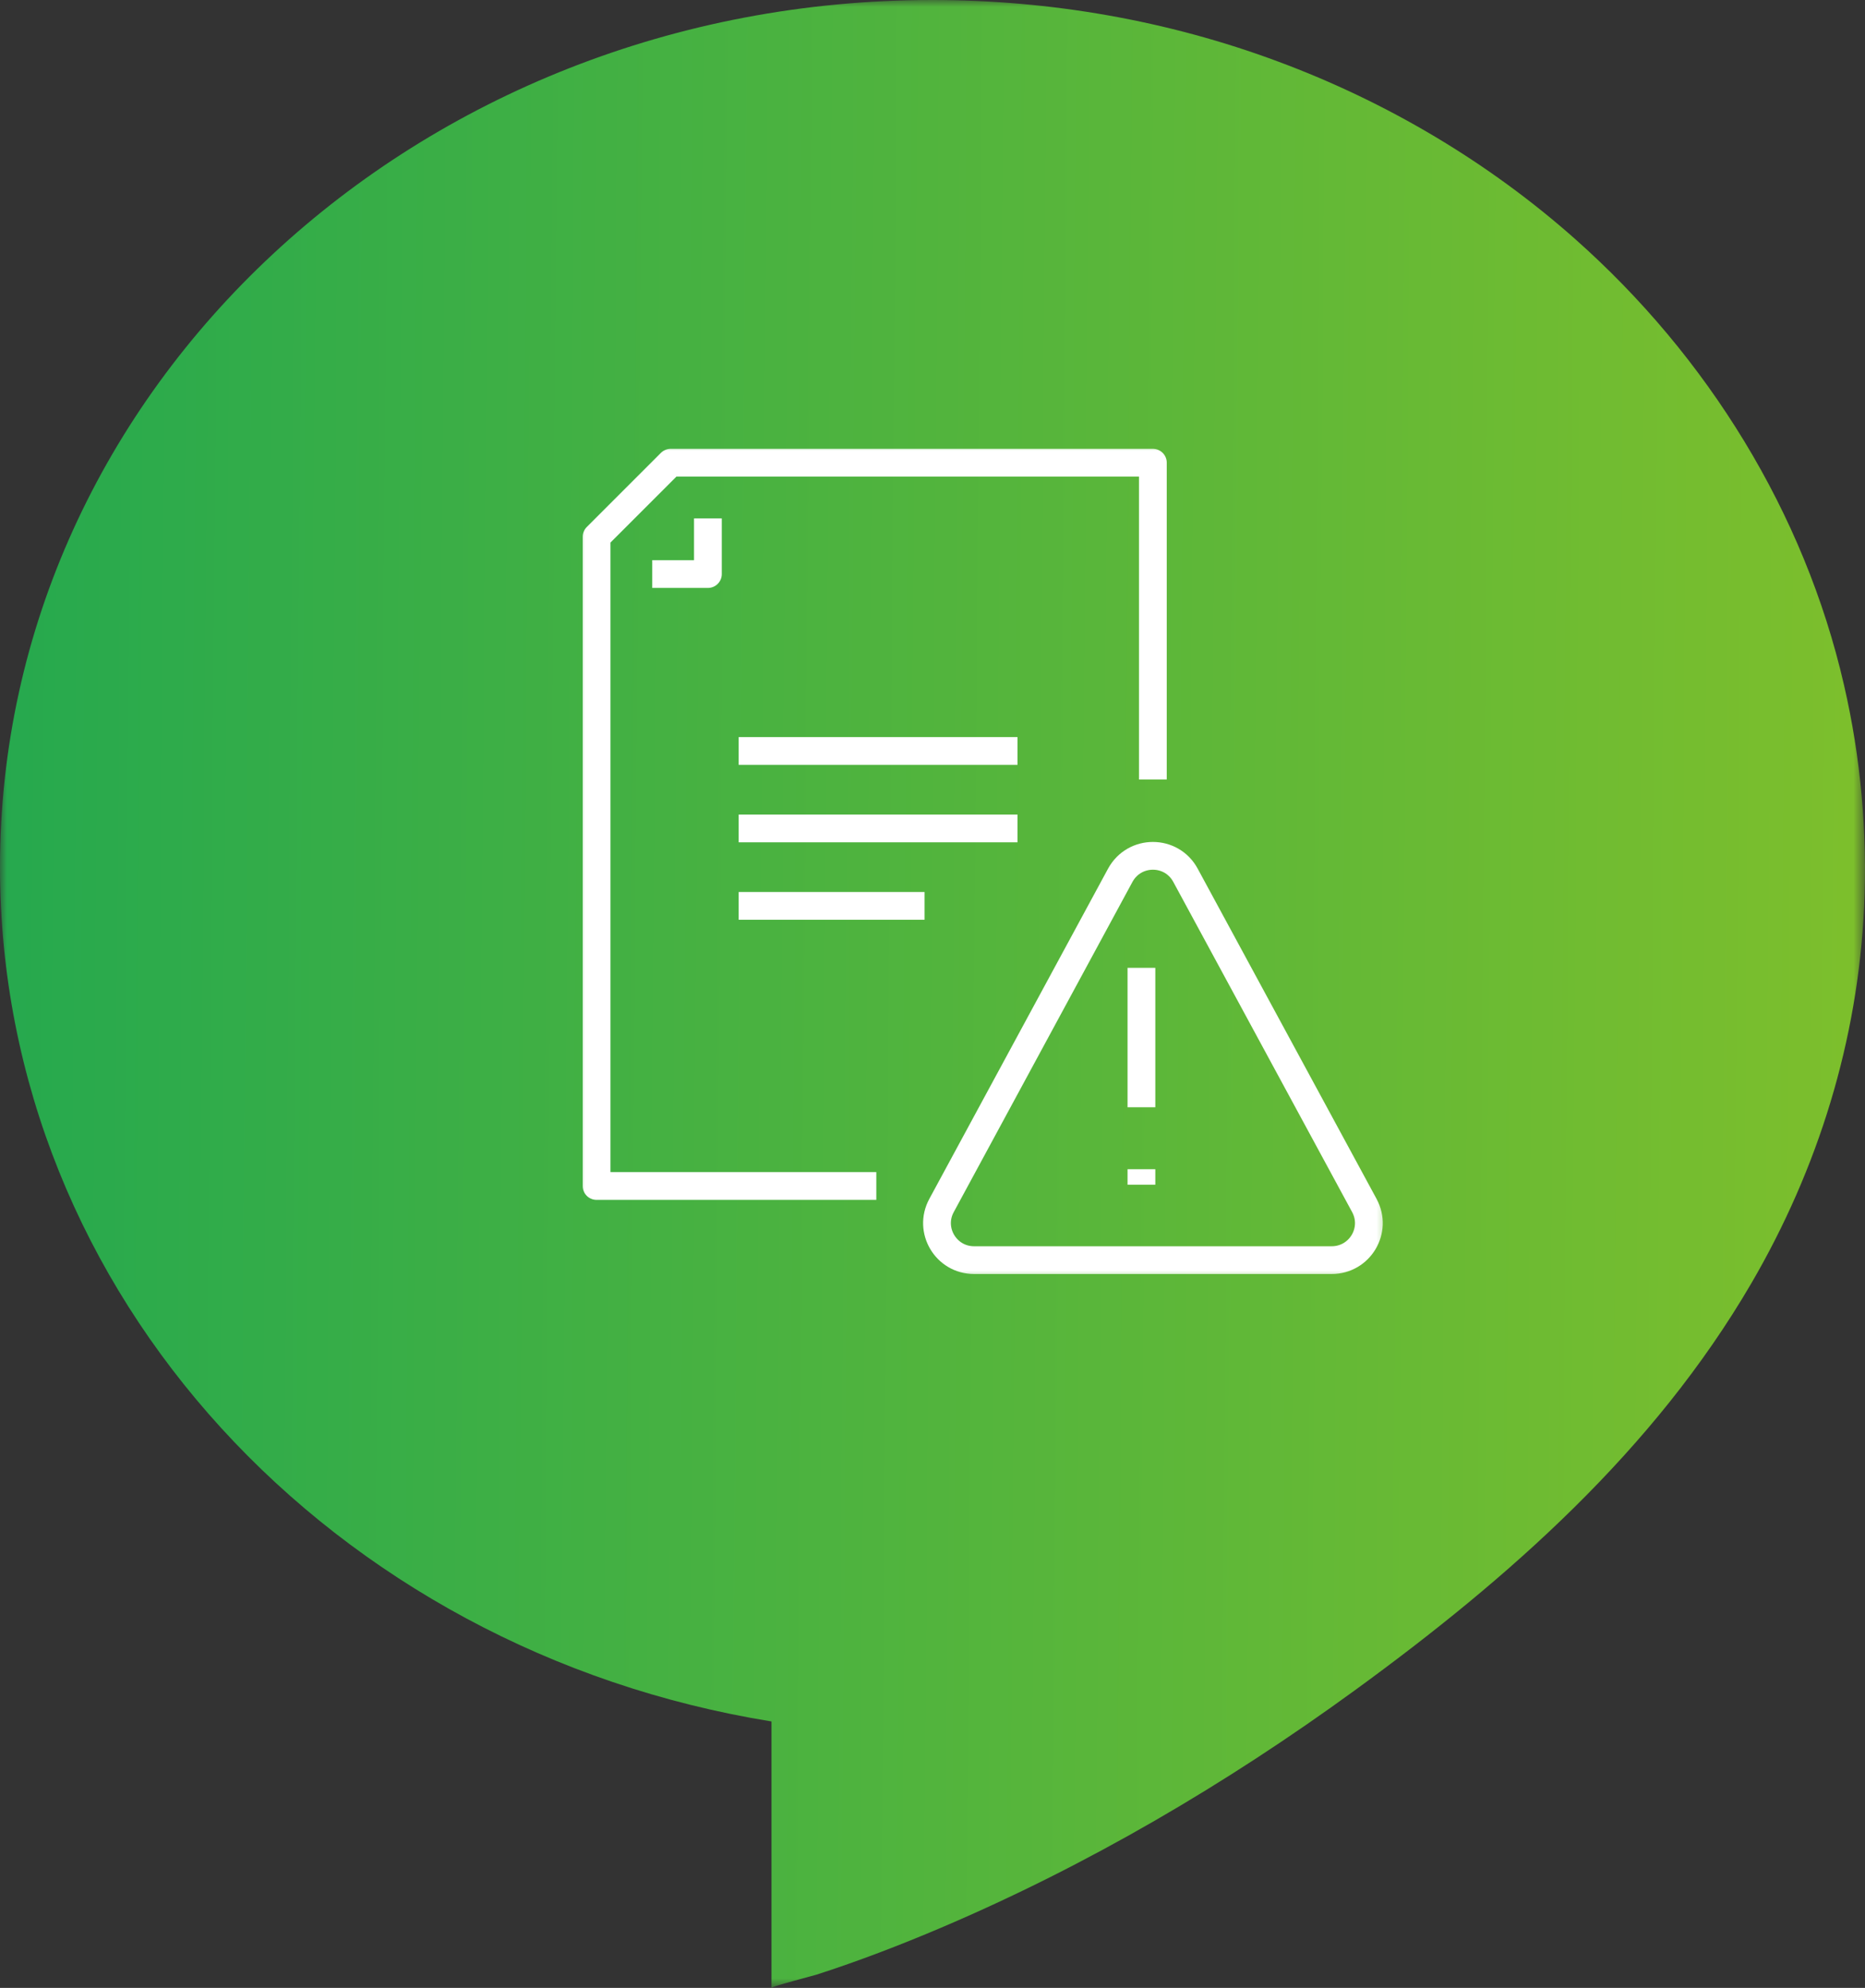 <svg width="134.334" height="143.194" viewBox="0 0 134.334 143.194" fill="none" xmlns="http://www.w3.org/2000/svg" xmlns:xlink="http://www.w3.org/1999/xlink">
	<rect x="0" y="0" width="134.334" height="143.194" fill="#333333" stroke="none"/>
	<desc>
			Created with Pixso.
	</desc>
	<defs>
		<linearGradient x1="0" y1="61.367" x2="134.334" y2="62.475" id="paint_linear_1_146_0" gradientUnits="userSpaceOnUse">
			<stop stop-color="#26A94E"/>
			<stop offset="1" stop-color="#7DBF2C"/>
		</linearGradient>
		<linearGradient x1="0" y1="61.367" x2="134.334" y2="62.475" id="paint_linear_1_147_0" gradientUnits="userSpaceOnUse">
			<stop stop-color="#26A94E"/>
			<stop offset="1" stop-color="#7DBF2C"/>
		</linearGradient>
	</defs>
	<mask id="mask1_146" mask-type="alpha" maskUnits="userSpaceOnUse" x="0" y="0" width="134.334" height="143.194">
		<g style="mix-blend-mode:normal">
			<rect id="Rectangle 43462" width="134.334" height="143.194" fill="url(#paint_linear_1_146_0)" fill-opacity="1"/>
		</g>
	</mask>
	<g mask="url(#mask1_146)">
		<g style="mix-blend-mode:normal">
			<path id="Path 183440" d="M134.27 65.34C134.51 60 134.04 54.62 132.82 49.34C129.97 36.92 122.98 25.67 113.48 17.24C107.22 11.68 99.89 7.34 92.05 4.43C84.1 1.47 75.63 0 67.15 0C30.06 0 0 27.96 0 62.46C0 93.29 24 118.9 55.57 124L55.57 143.19C55.57 143.09 58.63 142.3 58.81 142.24C61.85 141.26 64.84 140.11 67.78 138.86C78.33 134.37 88.31 128.51 97.57 121.77C108.71 113.66 119.13 104.46 126.14 92.45C130.97 84.17 133.82 74.94 134.27 65.34Z" fill="url(#paint_linear_1_147_0)" fill-opacity="1" fill-rule="nonzero"/>
		</g>
	</g>
	<mask id="mask1_253" mask-type="alpha" maskUnits="userSpaceOnUse" x="41.64" y="32" width="58.301" height="60.11">
		<g style="mix-blend-mode:normal">
			<rect id="Rectangle 43512" x="41.64" y="32" width="58.301" height="60.11" fill="#C4C4C4" fill-opacity="1"/>
			<rect id="Rectangle 43512" x="41.64" y="32" width="58.301" height="60.11" stroke="#FFFFFF" stroke-opacity="1" stroke-width="1"/>
		</g>
	</mask>
	<g mask="url(#mask1_253)">
		<g style="mix-blend-mode:normal">
			<path id="Path 183588" d="M67.82 86.83C66.85 88.61 68.14 90.77 70.16 90.77L95.92 90.77C97.95 90.77 99.24 88.61 98.27 86.83L85.39 63.05C84.38 61.18 81.71 61.18 80.69 63.05L67.82 86.83Z" stroke="#FFFFFF" stroke-opacity="1" stroke-width="2"/>
		</g>
	</g>
	<g mask="url(#mask1_253)">
		<g style="mix-blend-mode:normal">
			<line id="Line 46" x1="82.216" y1="69.716" x2="82.216" y2="79.758" stroke="#FFFFFF" stroke-opacity="1" stroke-width="2"/>
		</g>
	</g>
	<g mask="url(#mask1_253)">
		<g style="mix-blend-mode:normal">
			<line id="Line 47" x1="82.216" y1="84.221" x2="82.216" y2="85.337" stroke="#FFFFFF" stroke-opacity="1" stroke-width="2"/>
		</g>
	</g>
	<g mask="url(#mask1_253)">
		<g style="mix-blend-mode:normal">
			<path id="Path 183589" d="M83.04 56.15L83.04 33.33L48.31 33.33L42.97 38.67L42.97 85.43L63.12 85.43" stroke="#FFFFFF" stroke-opacity="1" stroke-width="2" stroke-linejoin="round"/>
		</g>
	</g>
	<g mask="url(#mask1_253)">
		<g style="mix-blend-mode:normal">
			<path id="Path 183590" d="M50.99 37.34L50.99 41.35L46.98 41.35" stroke="#FFFFFF" stroke-opacity="1" stroke-width="2" stroke-linejoin="round"/>
		</g>
	</g>
	<g mask="url(#mask1_253)">
		<g style="mix-blend-mode:normal">
			<line id="Line 48" x1="73.29" y1="54.095" x2="53.206" y2="54.095" stroke="#FFFFFF" stroke-opacity="1" stroke-width="2"/>
		</g>
	</g>
	<g mask="url(#mask1_253)">
		<g style="mix-blend-mode:normal">
			<line id="Line 49" x1="73.29" y1="59.674" x2="53.206" y2="59.674" stroke="#FFFFFF" stroke-opacity="1" stroke-width="2"/>
		</g>
	</g>
	<g mask="url(#mask1_253)">
		<g style="mix-blend-mode:normal">
			<line id="Line 50" x1="66.595" y1="65.253" x2="53.206" y2="65.253" stroke="#FFFFFF" stroke-opacity="1" stroke-width="2"/>
		</g>
	</g>
</svg>
